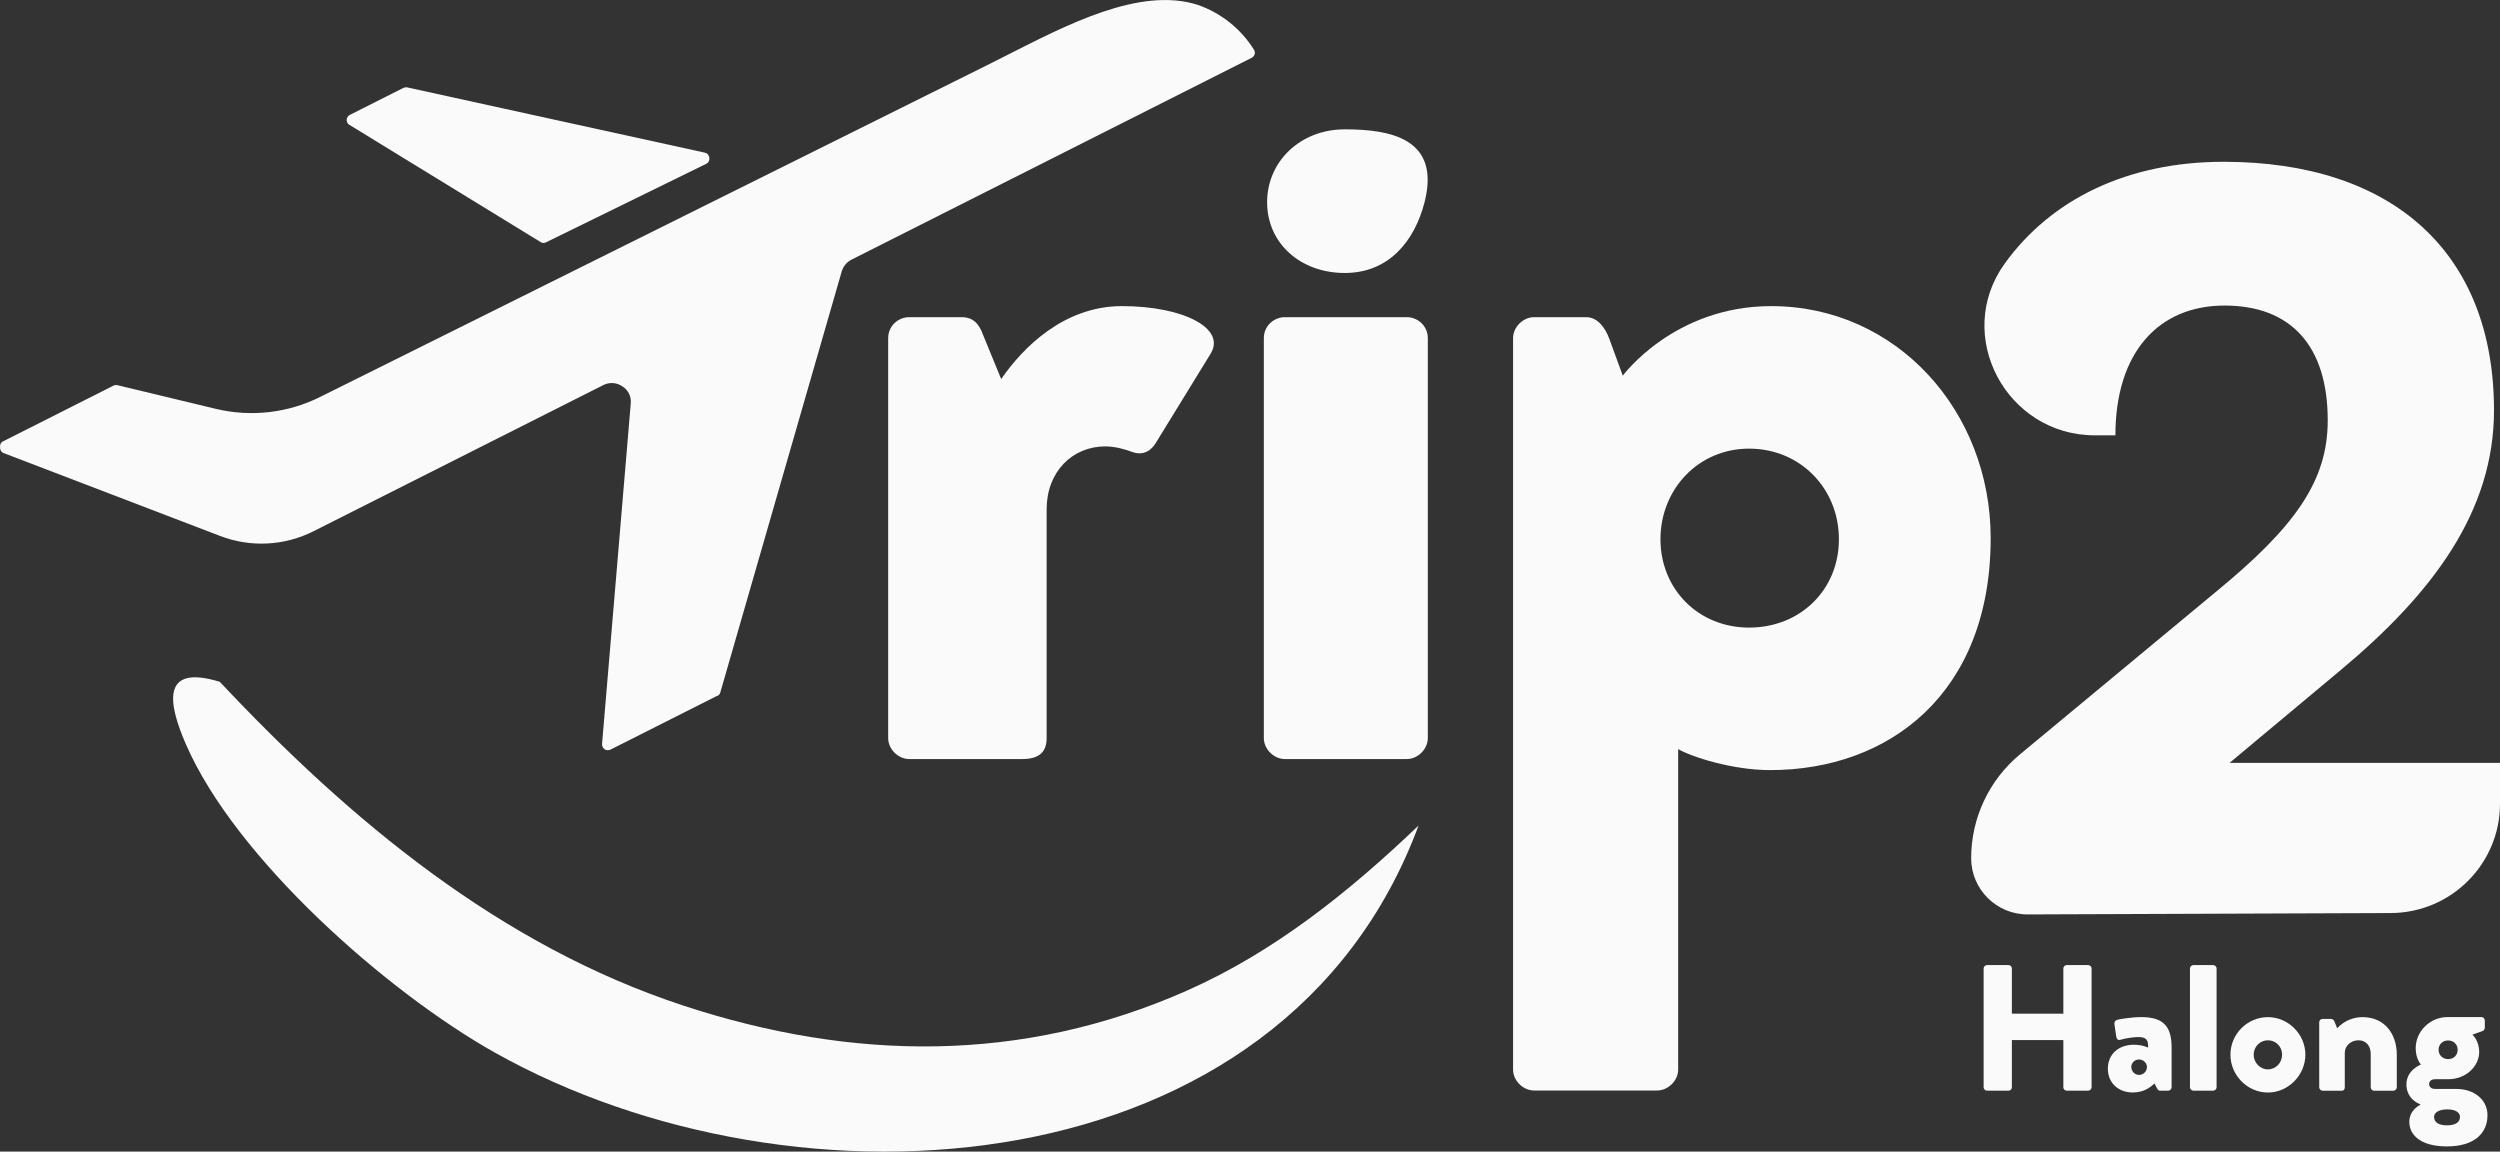 <svg width="343" height="158" viewBox="0 0 343 158" fill="none" xmlns="http://www.w3.org/2000/svg">
<rect x="0" y="0" width="343" height="158" fill="#333333" stroke="none"/>
<g clip-path="url(#clip0_110_3143)">
<path d="M47.945 17.133L74.156 33.202C74.381 33.368 74.677 33.379 74.92 33.244L96.921 22.463C97.223 22.304 97.388 21.968 97.311 21.631C97.288 21.294 97.045 21.017 96.713 20.946L55.839 11.985C55.662 11.961 55.478 11.996 55.318 12.073L47.987 15.769C47.862 15.834 47.756 15.934 47.684 16.052C47.454 16.424 47.566 16.908 47.939 17.138L47.945 17.133Z" fill="#FAFAFA"/>
<path d="M172.024 6.789C170.236 3.943 167.529 1.783 164.349 0.673C156.354 -1.895 146.263 3.477 138.061 7.616L135.242 9.038L43.942 54.449C39.53 56.663 34.472 57.248 29.664 56.108L16.114 52.849C15.936 52.808 15.741 52.826 15.575 52.908L0.302 60.613C0.077 60.79 -0.035 61.079 0.012 61.363C-0.012 61.67 0.136 61.959 0.397 62.124L30.191 73.53C34.378 75.142 39.056 74.9 43.059 72.863L82.779 52.832C83.608 52.407 84.609 52.472 85.379 53.003C86.172 53.487 86.628 54.379 86.545 55.305L82.601 102.086C82.589 102.375 82.731 102.653 82.974 102.818C83.217 102.954 83.513 102.966 83.768 102.842L98.283 95.521C98.537 95.474 98.745 95.285 98.816 95.037L115.492 37.211C115.705 36.526 116.179 35.959 116.813 35.629L171.722 7.934C171.923 7.834 172.072 7.651 172.143 7.438C172.202 7.214 172.16 6.978 172.024 6.789Z" fill="#FAFAFA"/>
<path d="M270.443 117.743C270.443 112.235 272.901 107.01 277.147 103.491L303.974 81.24C314.829 72.338 319.365 66.033 319.365 57.679C319.365 47.407 314.278 41.922 305.211 41.922C296.145 41.922 290.234 48.363 290.234 59.727H287.41C275.252 59.727 267.95 45.984 275.056 36.148C281.44 27.31 291.904 22.198 305.075 22.198C328.301 22.198 342.177 34.666 342.177 56.309C342.177 70.147 333.797 81.376 321.153 91.926L305.898 104.666H343V110.269C343 118.534 336.296 125.241 328.005 125.27L278.213 125.459C273.925 125.477 270.443 122.017 270.443 117.743Z" fill="#FAFAFA"/>
<path d="M153.932 41.999C146.02 41.999 140.4 47.607 137.362 52.005L134.626 45.334C134.164 44.425 133.56 43.516 131.89 43.516H124.742C123.22 43.516 121.858 44.726 121.858 46.391V101.266C121.858 102.777 123.22 104.141 124.742 104.141H140.252C142.686 104.141 143.598 103.078 143.598 101.266V69.888C143.598 64.734 147.104 61.245 151.664 61.245C153.032 61.245 154.548 61.699 155.312 62C156.982 62.608 158.042 61.705 158.658 60.637L166.108 48.511C168.234 45.027 162.306 41.999 153.944 41.999H153.932Z" fill="#FAFAFA"/>
<path d="M184.496 17.746C178.414 17.746 173.848 22.139 173.848 27.753C173.848 33.368 178.414 37.453 184.496 37.453C190.578 37.453 194.09 33.037 195.446 27.753C197.69 18.974 190.726 17.746 184.496 17.746ZM193.012 43.516H176.282C174.766 43.516 173.398 44.726 173.398 46.391V101.266C173.398 102.777 174.766 104.141 176.282 104.141H193.012C194.528 104.141 195.896 102.777 195.896 101.266V46.391C195.896 44.726 194.528 43.516 193.012 43.516Z" fill="#FAFAFA"/>
<path d="M243.018 41.999C229.634 41.999 222.646 51.545 222.646 51.545L220.822 46.545C220.212 44.88 219.146 43.516 217.624 43.516H210.476C208.954 43.516 207.592 44.88 207.592 46.391V146.742C207.592 148.259 208.954 149.617 210.476 149.617H227.354C228.876 149.617 230.244 148.259 230.244 146.742V102.777C232.068 103.84 237.694 105.658 242.858 105.658C259.132 105.658 273.12 95.203 273.12 73.825C273.12 56.398 260.198 41.999 243.012 41.999H243.018ZM239.98 86.105C232.986 86.105 227.816 80.804 227.816 73.979C227.816 67.154 232.986 61.552 239.98 61.552C246.974 61.552 252.298 67.007 252.298 73.979C252.298 80.951 246.974 86.105 239.98 86.105Z" fill="#FAFAFA"/>
<path d="M272.154 132.874C272.154 132.626 272.379 132.408 272.622 132.408H275.559C275.832 132.408 276.027 132.632 276.027 132.874V139.079H283.092V132.874C283.092 132.626 283.288 132.408 283.56 132.408H286.498C286.746 132.408 286.965 132.632 286.965 132.874V149.174C286.965 149.422 286.74 149.64 286.498 149.64H283.56C283.288 149.64 283.092 149.416 283.092 149.174V142.698H276.027V149.174C276.027 149.422 275.832 149.64 275.559 149.64H272.622C272.373 149.64 272.154 149.416 272.154 149.174V132.874Z" fill="#FAFAFA"/>
<path d="M292.828 143.341C293.942 143.341 294.729 143.737 294.729 143.737C294.729 142.774 294.581 142.284 293.397 142.284C292.728 142.284 291.567 142.456 290.927 142.656C290.554 142.78 290.382 142.509 290.335 142.137L290.11 140.584C290.039 140.165 290.258 139.994 290.483 139.917C290.708 139.84 292.437 139.545 293.77 139.545C296.832 139.545 297.945 140.826 297.945 143.731V149.174C297.945 149.422 297.72 149.64 297.477 149.64H296.387C296.239 149.64 296.068 149.593 295.943 149.322L295.6 148.654C295.031 149.174 294.167 149.888 292.609 149.888C290.655 149.888 289.198 148.584 289.198 146.635C289.198 144.687 290.584 143.335 292.828 143.335V143.341ZM293.474 147.48C294.066 147.48 294.563 146.99 294.563 146.393C294.54 145.827 294.072 145.36 293.474 145.36C292.876 145.36 292.414 145.827 292.414 146.393C292.414 146.96 292.882 147.48 293.474 147.48Z" fill="#FAFAFA"/>
<path d="M300.462 132.874C300.462 132.626 300.687 132.408 300.93 132.408H303.648C303.897 132.408 304.116 132.632 304.116 132.874V149.174C304.116 149.422 303.891 149.64 303.648 149.64H300.93C300.681 149.64 300.462 149.416 300.462 149.174V132.874Z" fill="#FAFAFA"/>
<path d="M311.157 139.551C313.97 139.551 316.297 141.912 316.297 144.699C316.297 147.486 313.976 149.894 311.157 149.894C308.338 149.894 306.017 147.533 306.017 144.699C306.017 141.865 308.338 139.551 311.157 139.551ZM311.157 146.718C312.247 146.718 313.105 145.809 313.105 144.699C313.105 143.589 312.241 142.727 311.157 142.727C310.073 142.727 309.203 143.613 309.203 144.699C309.203 145.785 310.067 146.718 311.157 146.718Z" fill="#FAFAFA"/>
<path d="M318.192 140.265C318.192 139.994 318.417 139.799 318.66 139.799H319.821C319.969 139.799 320.194 139.923 320.265 140.094L320.662 141.08C321.207 140.49 322.344 139.551 324.144 139.551C327.206 139.551 328.84 141.889 328.84 144.699V149.18C328.84 149.428 328.615 149.646 328.372 149.646H325.731C325.459 149.646 325.263 149.422 325.263 149.18V144.575C325.263 143.589 324.695 142.727 323.581 142.727C322.592 142.727 321.704 143.442 321.704 144.451V149.18C321.704 149.404 321.603 149.646 321.26 149.646H318.666C318.417 149.646 318.198 149.422 318.198 149.18V140.265H318.192Z" fill="#FAFAFA"/>
<path d="M332.151 146.051C332.151 146.051 331.434 145.313 331.434 143.808C331.434 141.517 333.388 139.545 335.781 139.545H340.448C340.72 139.545 340.915 139.74 340.915 140.012V141.021C340.915 141.192 340.791 141.363 340.643 141.44L339.21 141.96C339.21 141.96 340.145 142.721 340.145 144.351C340.145 146.145 338.493 148.07 335.87 148.07H334.093C333.572 148.07 333.276 148.342 333.276 148.737C333.276 149.204 333.696 149.404 334.069 149.404H337.036C339.358 149.404 341.283 150.809 341.283 153C341.283 155.361 339.63 157.286 335.722 157.286C331.813 157.286 330.558 155.491 330.558 153.938C330.558 152.386 331.795 151.724 332.062 151.577V151.5C331.742 151.4 330.161 150.715 330.161 148.767C330.161 146.818 332.139 146.057 332.139 146.057L332.151 146.051ZM335.734 154.399C336.971 154.399 337.51 153.909 337.51 153.242C337.51 152.722 337.066 152.208 335.734 152.208C334.845 152.208 333.957 152.527 333.957 153.242C333.957 153.956 334.549 154.399 335.734 154.399ZM335.882 145.313C336.646 145.313 337.19 144.77 337.19 144.032C337.19 143.294 336.646 142.751 335.882 142.751C335.118 142.751 334.573 143.294 334.573 144.032C334.573 144.77 335.141 145.313 335.882 145.313Z" fill="#FAFAFA"/>
<path d="M194.623 113.274C176.022 163.408 109.327 167.664 67.914 144.427C53.091 136.109 32.317 117.79 25.5 102.098C23.191 96.779 21.876 90.999 30.155 93.544C47.987 112.53 68.613 129.727 93.829 137.992C117.067 145.608 140.235 145.892 162.75 135.956C174.831 130.625 185.147 122.318 194.617 113.274H194.623Z" fill="#FAFAFA"/>
</g>
<defs>
<clipPath id="clip0_110_3143">
<rect width="343" height="158" fill="white"/>
</clipPath>
</defs>
</svg>
